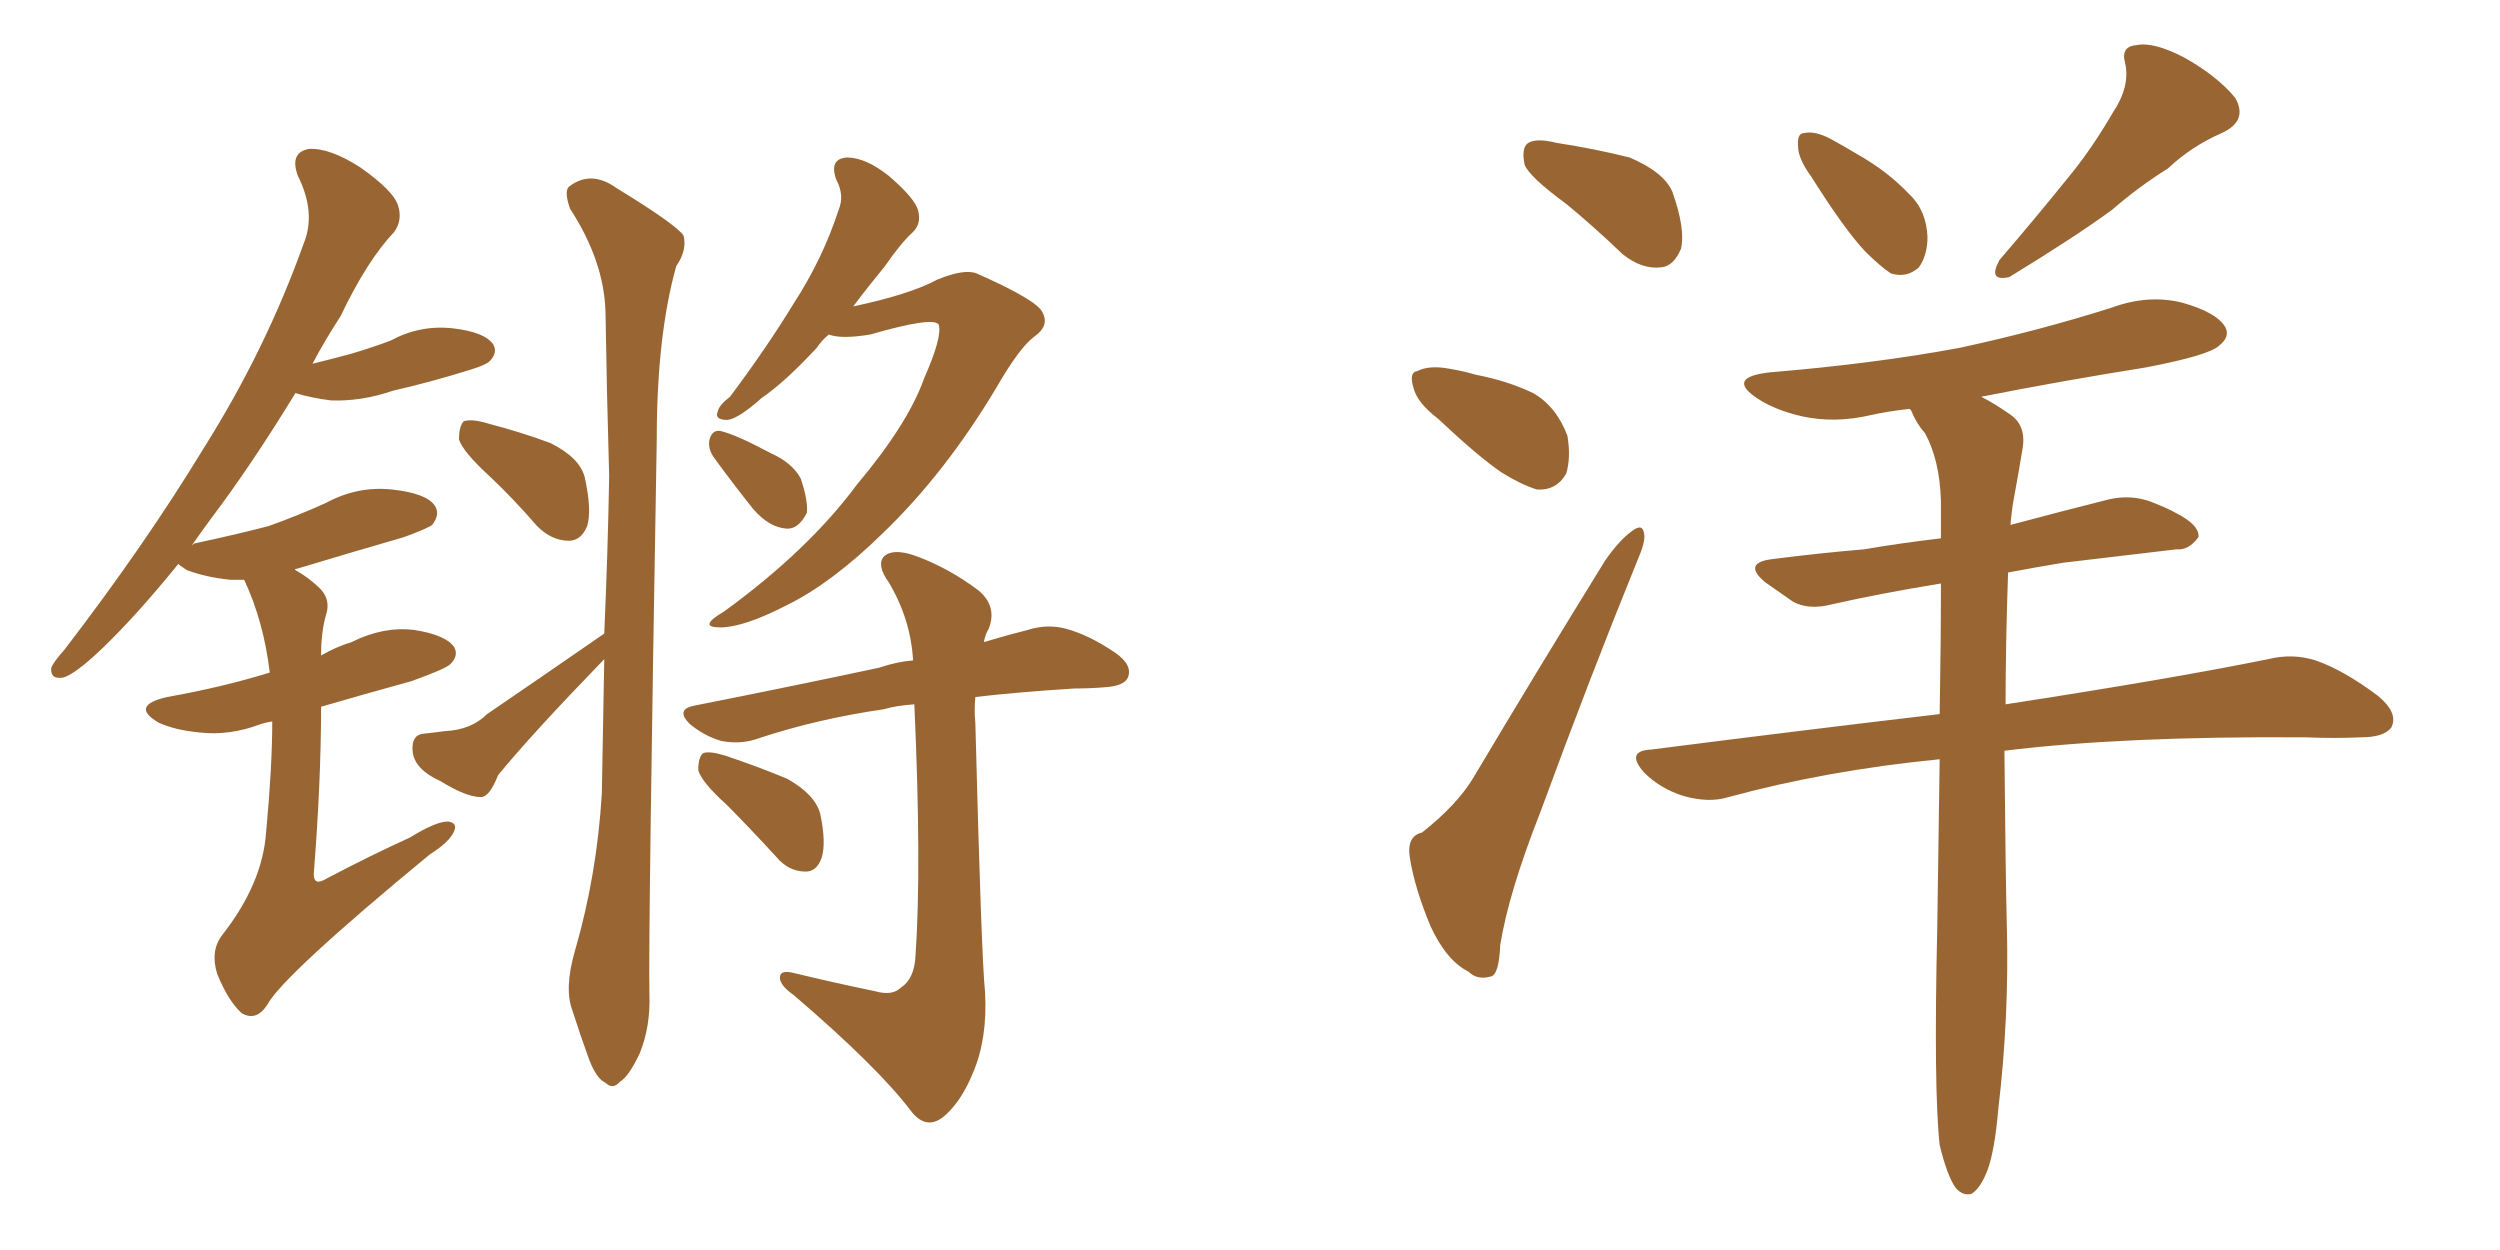 <svg xmlns="http://www.w3.org/2000/svg" xmlns:xlink="http://www.w3.org/1999/xlink" width="300" height="150"><path fill="#996633" padding="10" d="M32.67 86.57L32.67 86.57Q31.79 86.72 31.35 86.87L31.35 86.87Q27.54 88.33 23.88 87.89L23.88 87.89Q20.95 87.60 19.04 86.72L19.04 86.72Q15.53 84.67 20.07 83.64L20.07 83.64Q26.66 82.47 32.37 80.71L32.37 80.71Q31.64 74.56 29.30 69.58L29.30 69.58Q28.27 69.58 27.69 69.58L27.69 69.58Q24.76 69.29 22.41 68.41L22.41 68.41Q21.53 67.82 21.39 67.68L21.39 67.68Q16.41 73.83 12.30 77.78L12.30 77.78Q9.08 80.86 7.62 81.30L7.62 81.30Q6.01 81.59 6.15 80.13L6.15 80.13Q6.45 79.39 7.76 77.93L7.76 77.93Q17.43 65.33 24.46 53.76L24.46 53.76Q31.93 41.89 36.47 29.15L36.47 29.15Q37.94 25.49 35.74 21.09L35.74 21.09Q34.72 18.31 37.06 17.87L37.06 17.87Q39.55 17.72 43.21 20.07L43.21 20.07Q47.17 22.85 47.75 24.61L47.75 24.61Q48.34 26.37 47.31 27.83L47.31 27.83Q44.09 31.20 40.87 37.94L40.87 37.94Q38.96 40.87 37.50 43.65L37.50 43.65Q39.84 43.07 42.04 42.48L42.04 42.48Q44.53 41.75 46.88 40.87L46.88 40.87Q50.39 38.96 54.35 39.40L54.35 39.40Q58.15 39.84 59.18 41.31L59.18 41.31Q59.77 42.33 58.74 43.36L58.74 43.36Q58.30 43.80 56.40 44.38L56.40 44.38Q51.71 45.85 47.17 46.88L47.17 46.88Q43.36 48.19 39.70 48.05L39.70 48.05Q37.35 47.75 35.45 47.17L35.45 47.17Q30.18 55.81 25.20 62.40L25.20 62.40Q24.02 64.01 23.00 65.48L23.00 65.48Q23.29 65.19 23.44 65.19L23.44 65.19Q28.27 64.16 32.23 63.13L32.23 63.13Q35.89 61.82 39.11 60.35L39.11 60.35Q42.92 58.30 47.02 58.74L47.02 58.74Q51.12 59.18 52.15 60.64L52.15 60.64Q52.88 61.67 51.86 62.99L51.86 62.99Q51.27 63.43 48.49 64.45L48.49 64.45Q41.89 66.36 35.60 68.26L35.60 68.26Q35.30 68.26 35.45 68.41L35.45 68.41Q37.06 69.29 38.53 70.75L38.53 70.75Q39.70 72.07 39.11 73.83L39.11 73.83Q38.53 75.88 38.53 78.66L38.53 78.66Q40.28 77.64 42.19 77.05L42.19 77.05Q46.00 75.15 49.66 75.59L49.66 75.59Q53.47 76.17 54.49 77.64L54.49 77.64Q55.08 78.66 54.05 79.69L54.05 79.69Q53.47 80.27 49.37 81.74L49.37 81.74Q43.51 83.35 38.53 84.81L38.53 84.81Q38.53 93.75 37.65 104.88L37.65 104.88Q37.65 106.35 39.11 105.47L39.11 105.47Q44.38 102.69 49.22 100.49L49.22 100.49Q52.29 98.58 53.76 98.58L53.76 98.58Q54.93 98.73 54.49 99.76L54.49 99.76Q53.91 101.07 51.56 102.54L51.56 102.54Q33.98 117.04 32.08 120.56L32.08 120.56Q30.76 122.61 29.00 121.58L29.00 121.58Q27.39 120.12 26.07 116.89L26.07 116.89Q25.20 114.11 26.66 112.21L26.66 112.21Q31.49 106.05 31.93 99.90L31.93 99.90Q32.67 91.99 32.67 86.57ZM58.89 57.28L58.89 57.28Q55.52 54.20 55.08 52.73L55.08 52.73Q55.08 51.12 55.66 50.54L55.66 50.54Q56.69 50.24 58.59 50.83L58.59 50.83Q62.55 51.86 66.06 53.17L66.06 53.17Q69.58 54.93 70.17 57.28L70.17 57.28Q71.04 61.23 70.46 63.13L70.46 63.13Q69.73 64.89 68.26 64.89L68.26 64.89Q66.21 64.89 64.45 63.13L64.45 63.13Q61.67 59.91 58.89 57.28ZM72.51 76.03L72.51 76.03Q72.95 66.06 73.10 57.13L73.10 57.13Q72.80 46.73 72.66 37.50L72.66 37.50Q72.51 31.35 68.41 25.05L68.41 25.05Q67.68 23.00 68.26 22.41L68.26 22.41Q70.90 20.36 73.97 22.56L73.97 22.56Q81.15 26.95 82.03 28.27L82.03 28.27Q82.47 30.03 81.15 31.93L81.15 31.93Q78.81 40.28 78.81 52.73L78.81 52.73Q77.78 112.65 77.93 119.24L77.93 119.24Q78.08 123.19 76.76 126.42L76.76 126.42Q75.44 129.20 74.41 129.79L74.41 129.79Q73.54 130.81 72.66 129.93L72.66 129.93Q71.63 129.49 70.75 127.29L70.75 127.29Q69.58 124.07 68.70 121.29L68.70 121.29Q67.68 118.65 68.99 114.11L68.99 114.11Q71.63 105.03 72.22 95.21L72.22 95.21Q72.36 86.72 72.51 79.10L72.51 79.10Q63.72 88.18 59.77 93.02L59.77 93.02Q58.74 95.65 57.71 95.65L57.71 95.65Q55.96 95.65 52.88 93.75L52.88 93.75Q49.66 92.29 49.51 90.09L49.51 90.09Q49.37 88.18 50.83 88.04L50.83 88.04Q52.29 87.89 53.32 87.74L53.32 87.74Q56.54 87.60 58.45 85.69L58.45 85.69Q64.89 81.30 72.51 76.03ZM99.46 40.14L99.46 40.14Q98.58 40.87 98.00 41.75L98.00 41.75Q94.19 45.85 91.41 47.75L91.41 47.75Q88.62 50.24 87.30 50.39L87.30 50.39Q85.69 50.39 86.13 49.37L86.13 49.37Q86.28 48.63 87.60 47.61L87.60 47.61Q91.99 41.75 95.21 36.47L95.21 36.47Q98.73 31.05 100.63 25.20L100.63 25.20Q101.37 23.44 100.34 21.53L100.34 21.53Q99.46 19.04 101.66 18.90L101.66 18.90Q103.86 18.90 106.64 21.09L106.64 21.09Q109.72 23.73 110.16 25.20L110.16 25.20Q110.60 26.81 109.57 27.83L109.57 27.83Q108.11 29.15 106.20 31.93L106.20 31.93Q104.15 34.42 102.39 36.77L102.39 36.77Q109.28 35.30 112.50 33.54L112.50 33.54Q115.72 32.23 117.19 32.81L117.19 32.81Q124.51 36.04 125.10 37.50L125.10 37.50Q125.98 39.11 124.07 40.43L124.07 40.43Q122.31 41.75 119.53 46.58L119.53 46.58Q113.38 56.84 105.91 64.01L105.91 64.01Q99.76 70.02 94.34 72.66L94.34 72.66Q89.21 75.29 86.43 75.29L86.43 75.29Q83.64 75.29 86.87 73.39L86.87 73.39Q96.97 66.06 102.83 58.15L102.83 58.15Q108.98 50.83 110.89 45.41L110.89 45.41Q113.09 40.43 112.65 38.96L112.65 38.96Q112.06 37.94 104.44 40.14L104.44 40.14Q100.93 40.72 99.46 40.14ZM85.69 54.93L85.69 54.93Q84.96 53.91 85.11 52.88L85.11 52.88Q85.40 51.56 86.43 51.71L86.43 51.71Q88.33 52.15 92.43 54.35L92.43 54.35Q95.07 55.52 96.09 57.42L96.09 57.42Q96.97 60.06 96.83 61.52L96.83 61.52Q95.80 63.57 94.34 63.43L94.34 63.43Q92.29 63.28 90.38 61.08L90.38 61.08Q88.04 58.15 85.69 54.93ZM105.03 118.95L105.03 118.95Q107.08 119.53 108.11 118.51L108.11 118.51Q109.72 117.48 109.86 114.70L109.86 114.70Q110.60 104.00 109.72 84.52L109.72 84.52Q107.52 84.67 106.05 85.11L106.05 85.11Q98.00 86.28 90.97 88.62L90.97 88.62Q88.92 89.36 86.57 88.92L86.57 88.92Q84.52 88.33 82.76 86.87L82.76 86.87Q81.01 85.11 83.35 84.67L83.35 84.67Q95.21 82.32 105.47 80.13L105.47 80.13Q107.67 79.39 109.57 79.25L109.57 79.25Q109.28 74.27 106.64 69.87L106.64 69.87Q105.18 67.82 106.05 66.80L106.05 66.80Q107.08 65.77 109.72 66.65L109.72 66.65Q113.82 68.12 117.48 70.90L117.48 70.90Q119.68 72.80 118.65 75.44L118.65 75.44Q118.21 76.17 118.07 77.05L118.07 77.05Q121.00 76.17 123.34 75.59L123.34 75.59Q125.68 74.85 127.88 75.44L127.88 75.44Q130.66 76.17 133.89 78.37L133.89 78.37Q135.94 79.83 135.35 81.30L135.35 81.30Q134.91 82.32 132.57 82.47L132.57 82.47Q130.81 82.62 128.91 82.62L128.91 82.62Q122.02 83.06 117.04 83.64L117.04 83.64Q116.89 85.25 117.04 86.72L117.04 86.72Q117.77 114.99 118.21 119.09L118.21 119.09Q118.51 124.66 116.75 128.76L116.75 128.76Q115.43 131.98 113.53 133.74L113.53 133.74Q111.33 135.79 109.42 133.45L109.42 133.45Q105.47 128.17 95.21 119.38L95.21 119.38Q93.75 118.36 93.60 117.48L93.60 117.48Q93.46 116.31 95.21 116.75L95.21 116.75Q100.05 117.92 105.03 118.95ZM87.16 96.53L87.16 96.53L87.16 96.53Q84.23 93.90 83.79 92.43L83.79 92.43Q83.79 90.82 84.38 90.38L84.38 90.38Q85.11 90.09 87.01 90.67L87.01 90.67Q90.97 91.99 94.48 93.46L94.48 93.46Q97.85 95.36 98.44 97.71L98.44 97.71Q99.17 101.22 98.58 102.98L98.58 102.98Q98.00 104.59 96.68 104.59L96.68 104.59Q94.63 104.59 93.16 102.83L93.16 102.83Q89.94 99.32 87.16 96.53ZM187.94 24.46L187.94 24.46Q183.54 21.24 182.96 19.78L182.96 19.78Q182.52 17.72 183.40 17.14L183.40 17.14Q184.42 16.55 186.77 17.14L186.77 17.14Q191.46 17.87 195.56 18.90L195.56 18.90Q199.66 20.65 200.68 23.00L200.68 23.00Q202.29 27.54 201.71 29.88L201.71 29.88Q200.83 31.93 199.37 32.08L199.37 32.08Q197.02 32.37 194.68 30.47L194.68 30.47Q191.16 27.10 187.94 24.46ZM172.56 50.24L172.56 50.24Q170.07 48.34 169.63 46.58L169.63 46.58Q169.04 44.68 170.07 44.53L170.07 44.53Q171.53 43.80 173.88 44.24L173.88 44.24Q175.63 44.53 177.10 44.97L177.10 44.97Q180.91 45.70 183.98 47.17L183.98 47.17Q186.77 48.78 188.09 52.29L188.09 52.29Q188.53 54.93 187.94 56.84L187.94 56.84Q186.77 58.89 184.42 58.74L184.42 58.74Q182.52 58.15 180.18 56.69L180.18 56.69Q177.39 54.79 172.56 50.24ZM170.65 99.90L170.65 99.90Q174.90 96.53 176.81 93.31L176.81 93.31Q184.13 81.01 192.63 67.24L192.63 67.24Q194.38 64.75 195.85 63.72L195.85 63.72Q197.17 62.70 197.31 64.16L197.31 64.16Q197.46 65.04 196.44 67.38L196.44 67.38Q190.72 81.45 184.86 97.41L184.86 97.41Q181.05 107.08 180.03 113.38L180.03 113.38Q179.88 117.04 178.86 117.19L178.86 117.19Q177.25 117.63 176.22 116.60L176.22 116.60Q173.58 115.28 171.68 111.18L171.68 111.18Q169.78 106.64 169.19 102.98L169.19 102.98Q168.75 100.34 170.65 99.90ZM217.38 21.24L217.38 21.24Q215.77 19.04 215.77 17.58L215.77 17.58Q215.63 15.97 216.50 15.97L216.50 15.97Q217.82 15.67 219.73 16.70L219.73 16.70Q221.34 17.58 222.80 18.46L222.80 18.46Q226.46 20.51 229.10 23.29L229.10 23.29Q231.15 25.20 231.30 28.42L231.30 28.42Q231.30 30.62 230.27 32.08L230.27 32.08Q228.81 33.40 226.90 32.81L226.90 32.81Q225.59 31.93 223.83 30.18L223.83 30.18Q221.34 27.54 217.38 21.24ZM253.56 13.48L253.56 13.48Q255.62 10.40 255.03 7.62L255.03 7.62Q254.44 5.57 256.35 5.42L256.35 5.42Q258.40 4.98 262.06 6.88L262.06 6.88Q266.02 9.08 268.21 11.72L268.21 11.72Q269.82 14.50 266.60 15.97L266.60 15.97Q262.94 17.58 260.16 20.21L260.16 20.21Q256.64 22.41 253.42 25.20L253.42 25.20Q249.02 28.42 241.11 33.25L241.11 33.25Q238.48 33.84 239.94 31.20L239.94 31.20Q244.34 26.07 248.00 21.53L248.00 21.53Q250.93 18.02 253.56 13.48ZM232.76 137.40L232.76 137.40L232.76 137.40Q232.03 130.81 232.47 111.33L232.47 111.33Q232.62 100.34 232.76 91.11L232.76 91.11Q219.29 92.43 207.42 95.65L207.42 95.65Q205.08 96.39 202.00 95.51L202.00 95.51Q199.22 94.63 197.31 92.72L197.31 92.72Q194.97 90.09 198.19 89.94L198.19 89.94Q216.50 87.60 232.76 85.69L232.76 85.69Q232.91 77.20 232.91 70.02L232.91 70.02Q225.73 71.19 219.87 72.51L219.87 72.51Q217.09 73.24 215.19 72.22L215.19 72.22Q213.28 70.90 211.82 69.87L211.82 69.87Q209.03 67.53 212.70 67.09L212.70 67.09Q218.41 66.36 223.68 65.92L223.68 65.92Q227.93 65.19 232.91 64.60L232.91 64.60Q232.91 62.26 232.91 60.06L232.91 60.06Q232.76 55.22 231.01 52.00L231.01 52.00Q229.98 50.83 229.39 49.37L229.39 49.37Q229.25 49.07 229.10 49.07L229.10 49.07Q226.46 49.37 224.56 49.80L224.56 49.80Q220.17 50.83 216.21 49.95L216.21 49.95Q212.99 49.22 210.79 47.75L210.79 47.75Q207.13 45.26 212.40 44.68L212.40 44.68Q224.85 43.65 235.11 41.75L235.11 41.75Q244.63 39.70 253.42 36.91L253.42 36.91Q257.81 35.30 261.91 36.33L261.91 36.33Q266.02 37.50 267.04 39.26L267.04 39.26Q267.63 40.43 266.31 41.46L266.31 41.46Q265.14 42.63 257.52 44.09L257.52 44.09Q247.41 45.70 237.74 47.61L237.74 47.61Q239.21 48.34 241.11 49.66L241.11 49.66Q243.16 50.98 242.72 53.76L242.72 53.76Q242.29 56.40 241.70 59.62L241.70 59.62Q241.41 61.08 241.26 62.99L241.26 62.99Q247.27 61.38 253.13 59.91L253.13 59.91Q255.76 59.33 258.11 60.21L258.11 60.21Q260.01 60.94 261.04 61.52L261.04 61.52Q263.96 62.99 263.82 64.45L263.82 64.45Q262.65 66.06 261.18 65.92L261.18 65.92Q255.03 66.65 247.56 67.53L247.56 67.53Q244.04 68.12 240.97 68.70L240.97 68.70Q240.67 77.34 240.67 84.52L240.67 84.52Q260.60 81.45 272.17 79.10L272.17 79.10Q275.10 78.37 277.88 79.25L277.88 79.25Q281.25 80.42 285.35 83.50L285.35 83.50Q287.84 85.55 286.96 87.30L286.96 87.30Q286.08 88.48 283.30 88.48L283.30 88.48Q280.22 88.62 276.56 88.48L276.56 88.48Q254.74 88.33 240.53 90.09L240.53 90.09Q240.67 105.32 240.82 111.04L240.82 111.04Q241.11 122.02 239.79 133.15L239.79 133.15Q239.36 138.13 238.48 140.48L238.48 140.48Q237.60 142.68 236.57 143.26L236.57 143.26Q235.55 143.55 234.67 142.53L234.67 142.53Q233.64 141.06 232.76 137.40Z"/></svg>